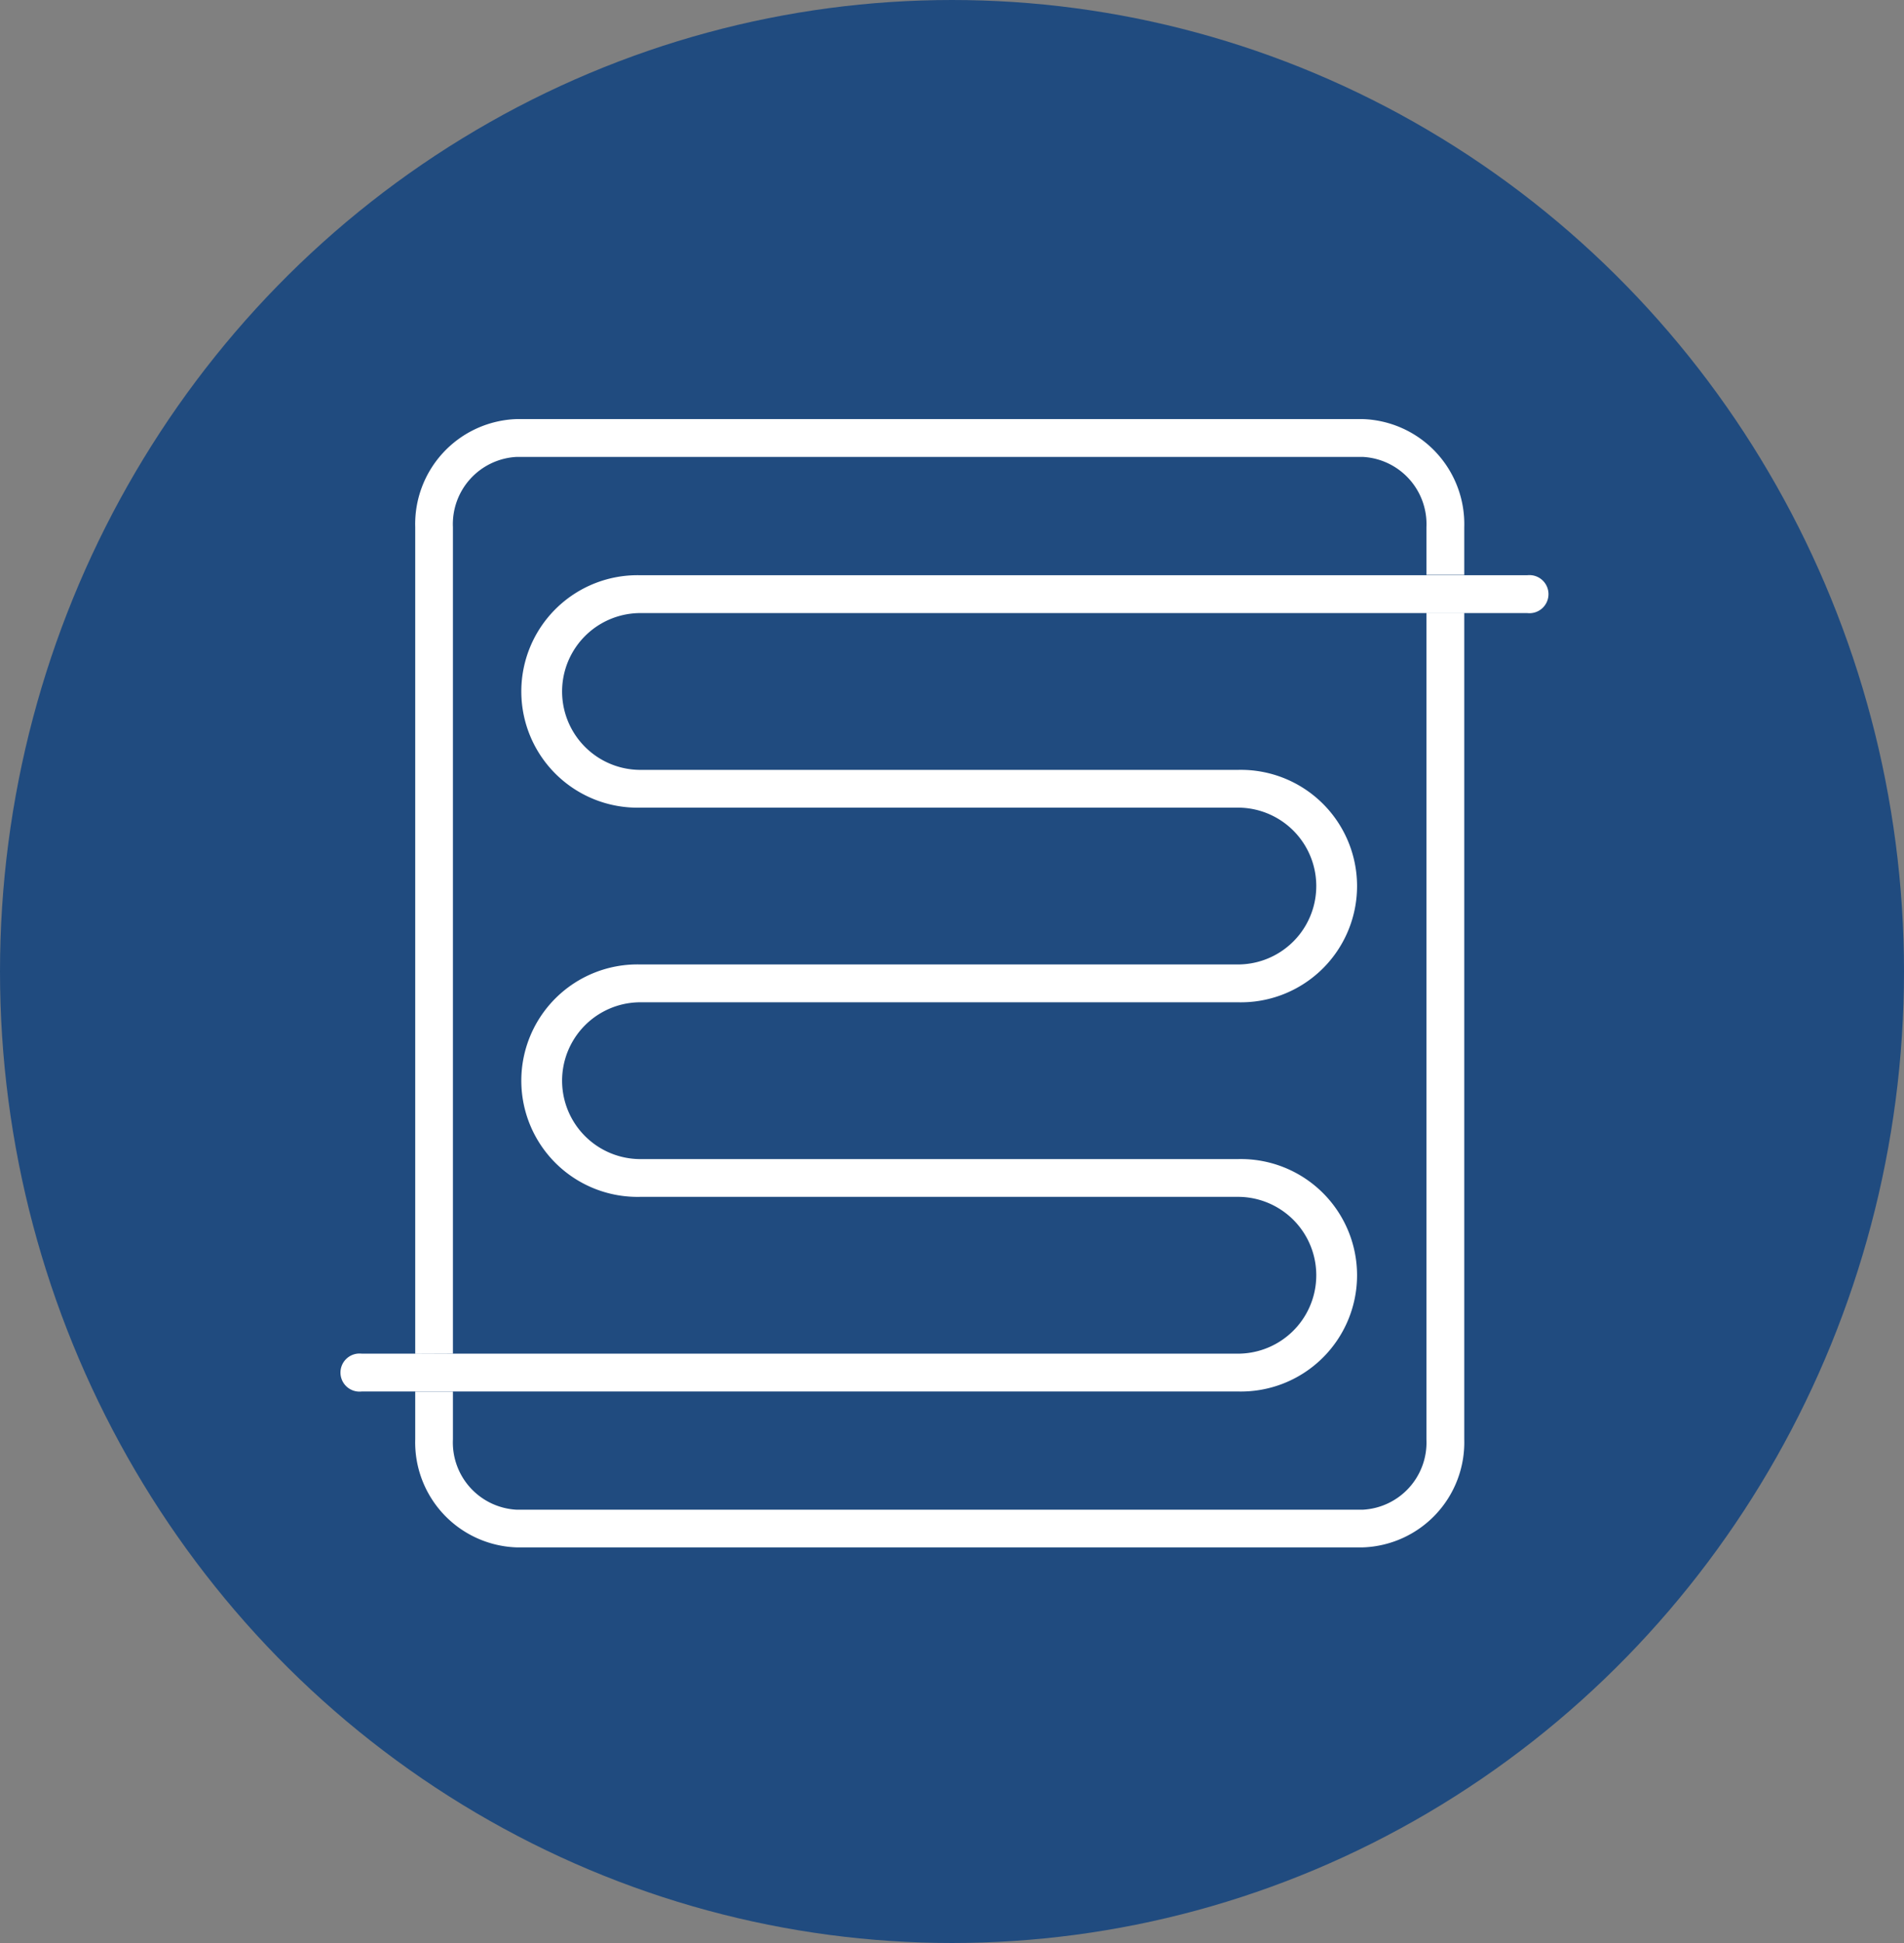 <svg xmlns="http://www.w3.org/2000/svg" width="50" height="51" viewBox="0 0 50 51"><rect x="0" y="0" width="50" height="51" fill="#808080" stroke="none"/><g transform="translate(-860 -954)"><ellipse cx="25" cy="25.5" rx="25" ry="25.5" transform="translate(860 954)" fill="#204b7f"/><g transform="translate(869 965)"><g transform="translate(1.904)"><path d="M12.5,24.532V2.836A1.766,1.766,0,0,1,14.177.993H36.391a1.767,1.767,0,0,1,1.674,1.843V4.09h.993V2.836A2.758,2.758,0,0,0,36.391,0H14.177A2.758,2.758,0,0,0,11.51,2.836v21.7Z" transform="translate(-11.51 0)" fill="#fff"/><path d="M38.065,30.73v21.7a1.766,1.766,0,0,1-1.674,1.843H14.177A1.767,1.767,0,0,1,12.5,52.426V51.172H11.51v1.254a2.758,2.758,0,0,0,2.667,2.836H36.391a2.758,2.758,0,0,0,2.667-2.836V30.73Z" transform="translate(-11.51 -25.646)" fill="#fff"/></g><path d="M23.508,46.179H.5a.5.5,0,1,1,0-.993H23.508a2.058,2.058,0,1,0,0-4.116H7.819a3.051,3.051,0,1,1,0-6.1H23.508a2.058,2.058,0,1,0,0-4.116H7.819a3.051,3.051,0,1,1,0-6.1H31.105a.5.5,0,1,1,0,.993H7.819a2.058,2.058,0,1,0,0,4.116H23.508a3.051,3.051,0,1,1,0,6.1H7.819a2.058,2.058,0,1,0,0,4.116H23.508a3.051,3.051,0,1,1,0,6.1Z" transform="translate(0 -20.655)" fill="#fff"/></g></g></svg>